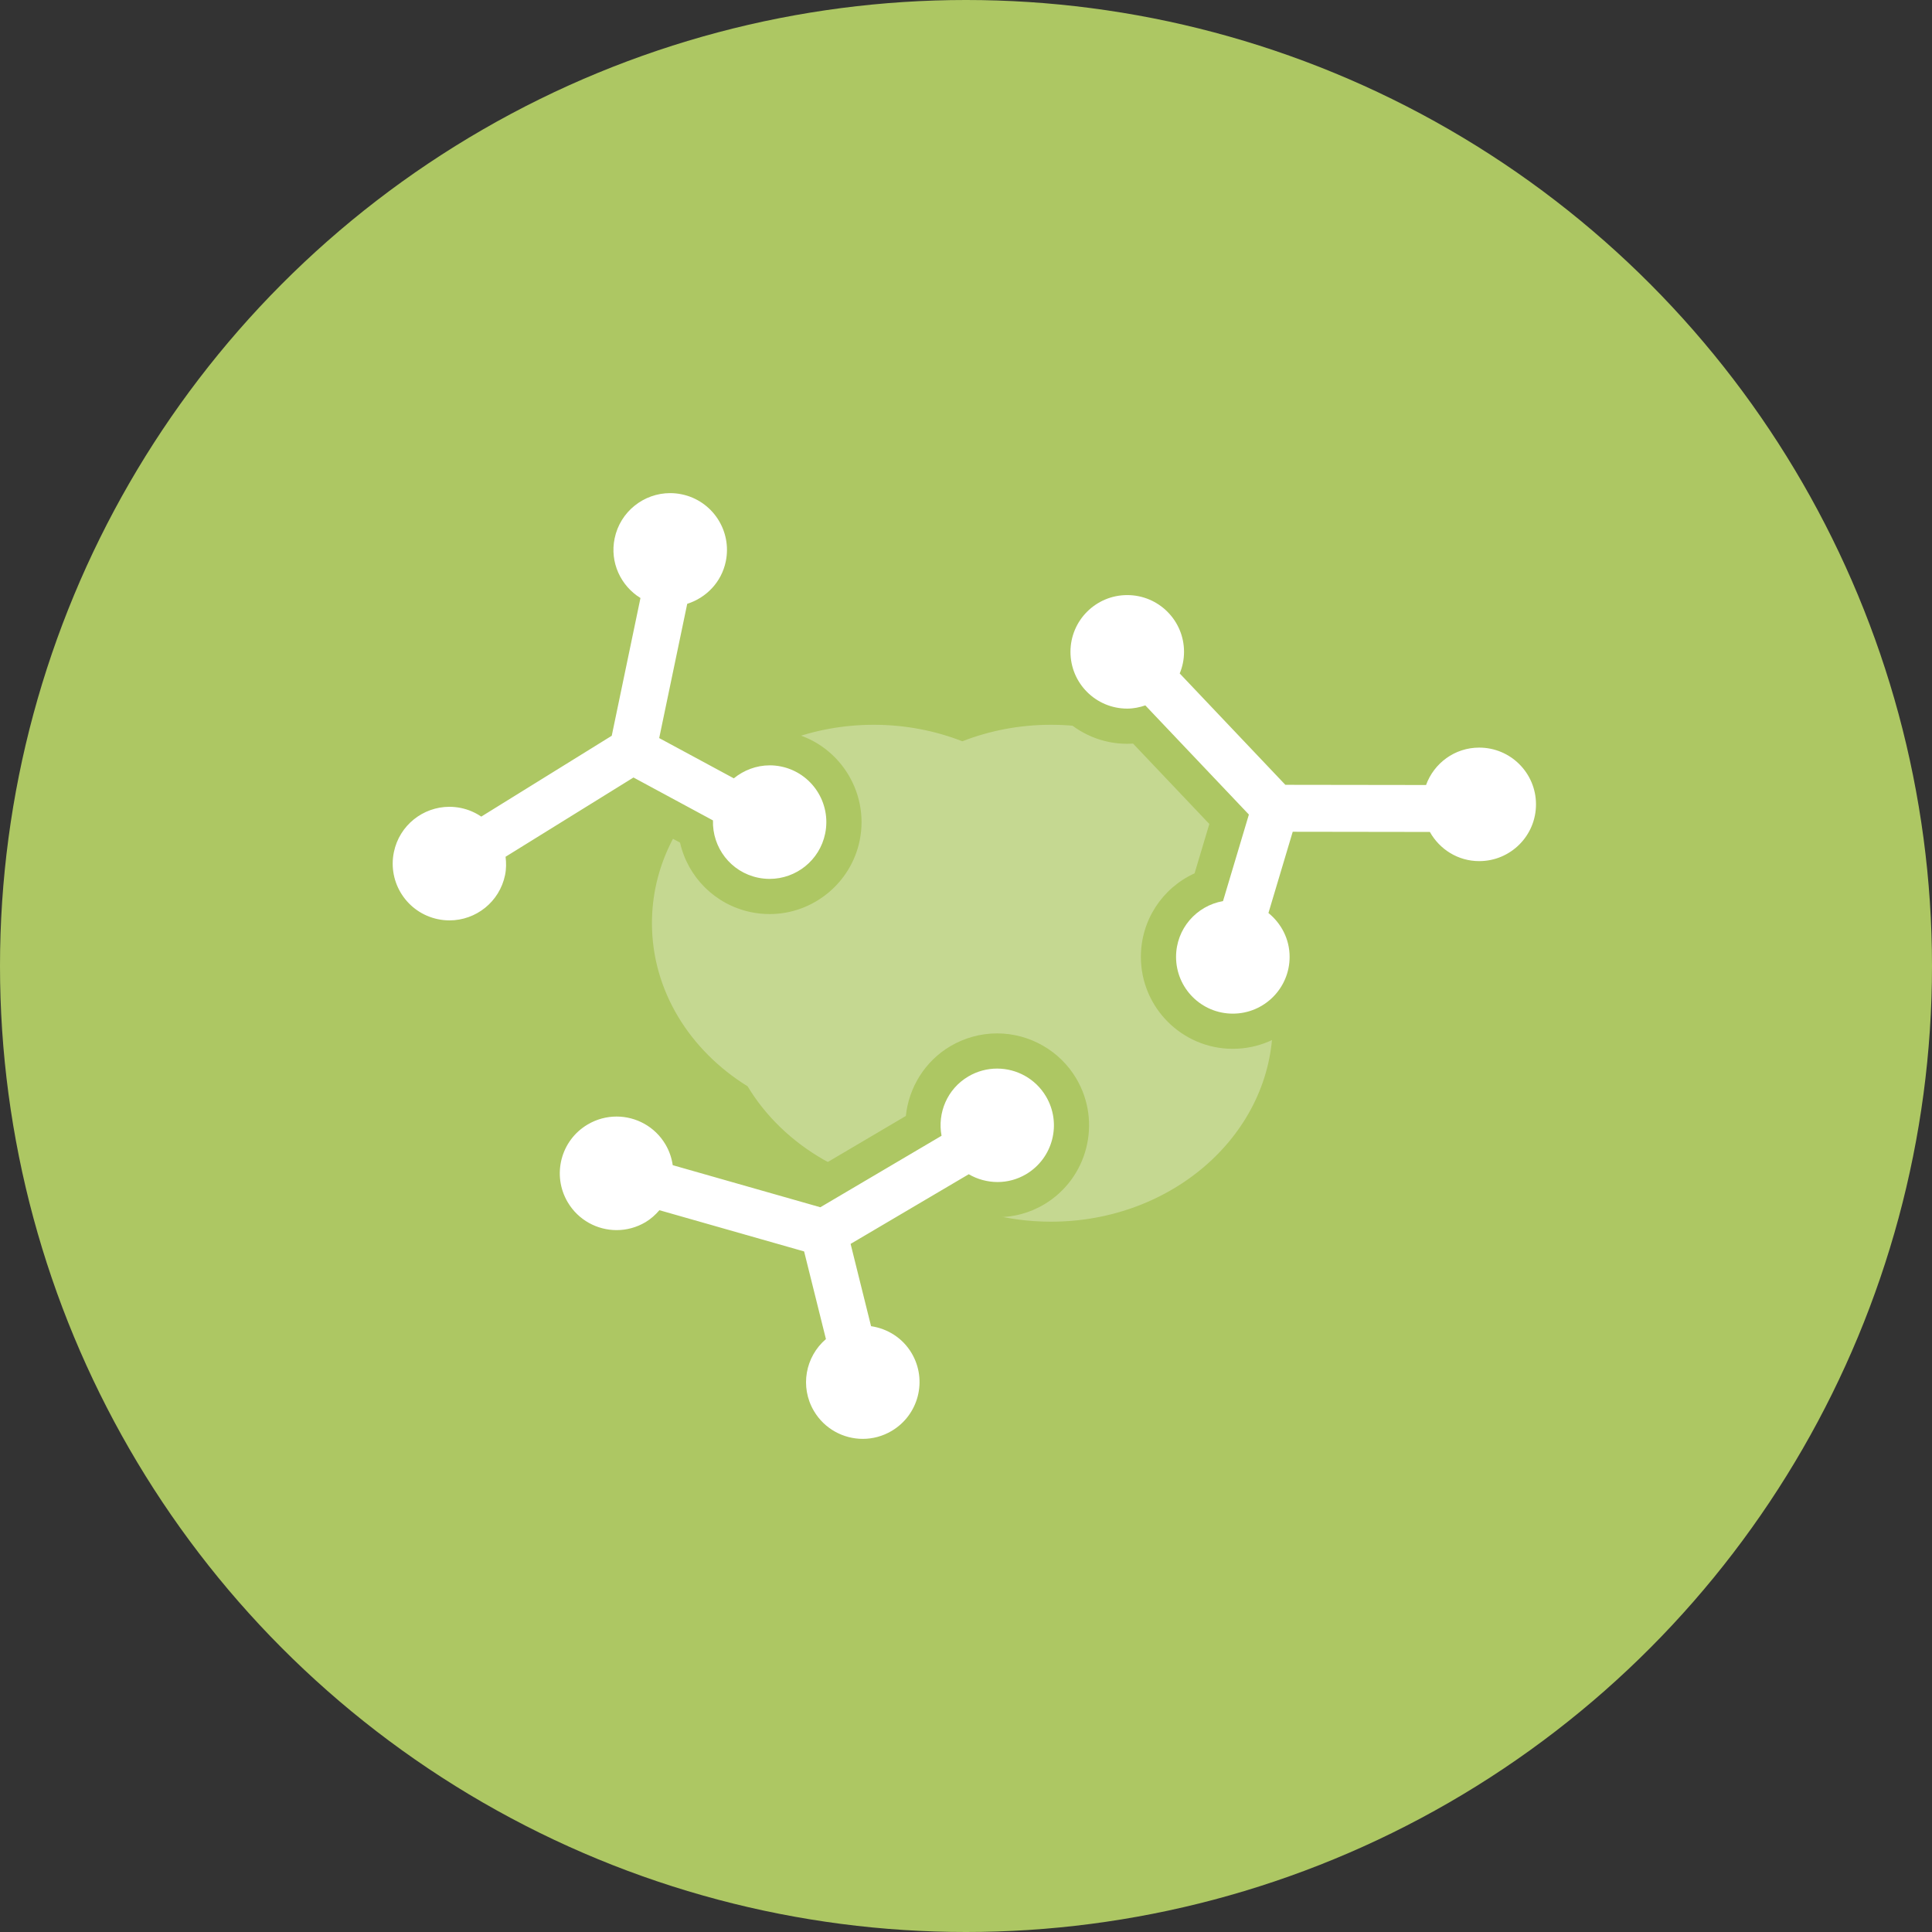 <?xml version="1.0" encoding="utf-8"?>
<!-- Generator: Adobe Illustrator 16.0.4, SVG Export Plug-In . SVG Version: 6.00 Build 0)  -->
<!DOCTYPE svg PUBLIC "-//W3C//DTD SVG 1.1//EN" "http://www.w3.org/Graphics/SVG/1.1/DTD/svg11.dtd">
<svg version="1.1" id="Ebene_1" xmlns="http://www.w3.org/2000/svg" xmlns:xlink="http://www.w3.org/1999/xlink" x="0px" y="0px"
	 width="196px" height="196px" viewBox="0 0 196 196" enable-background="new 0 0 196 196" xml:space="preserve">
<rect x="0" y="0" width="196" height="196" fill="#333333" stroke="none"/>
<g display="none">
	<circle display="inline" fill="#48B8E7" cx="98" cy="98" r="98"/>
	<g display="inline">
		<g>
			<path fill="#FFFFFF" d="M89.08,49.042v-6.079c-24,3.584-43,23.131-46.609,47.131h6.082C52.057,69.094,68.08,52.521,89.08,49.042z
				"/>
			<path fill="#FFFFFF" d="M146.986,90.094h6.082c-3.58-24-22.988-43.236-46.988-47.041v6.094
				C127.08,52.836,143.516,69.094,146.986,90.094z"/>
			<path fill="#FFFFFF" d="M48.638,107.094h-6.095c3.787,24,22.537,42.92,46.537,46.48v-6.079
				C68.08,144.042,52.311,128.094,48.638,107.094z"/>
			<path fill="#FFFFFF" d="M106.08,147.391v6.094c24-3.779,43.16-22.391,46.916-46.391h-6.095
				C143.264,127.094,127.08,143.729,106.08,147.391z"/>
			<polygon fill="#FFFFFF" points="150.418,90.094 160.075,90.094 155.246,95.598 150.418,101.054 145.59,95.574 140.762,90.094 			
				"/>
			<polygon fill="#FFFFFF" points="45.418,107.094 35.762,107.094 40.59,101.514 45.418,96.02 50.246,101.557 55.075,107.094 			"/>
			<polygon fill="#FFFFFF" points="106.08,150.5 106.08,160.157 100.966,155.328 95.706,150.5 100.892,145.672 106.08,140.844 			
				"/>
			<polygon fill="#FFFFFF" points="89.08,45.501 89.08,35.844 94.808,40.673 100.377,45.501 94.729,50.329 89.08,55.157 			"/>
		</g>
		<g opacity="0.3">
			<path fill="#FFFFFF" d="M109.979,82.26c0.745,2.461-0.964,6.955-2.59,7.798c0-3.191-8.436-17.599-11.926-17.237
				c1.328,7.951-3.648,18.508-7.348,21.015c1.17-2.869-2.426-6.29-3.695-6.869c1.305,2.891-3.412,10.942-4.255,17.513
				s9.938,14.615,9.938,14.615h3.433c0,0-4.878-5.824-1.023-11.605c3.854-5.782,3.915-5.927,3.734-8.095
				c1.346,1.227,2.363,4.204,0.963,7.878c-1.9,4.992,7.168-7.668,5.481-10.618c-1.687-2.951,10.058,9.44,2.71,22.44h1.688
				C126.301,105.094,112.387,82.554,109.979,82.26z"/>
		</g>
	</g>
</g>
<g display="none">
	<circle display="inline" fill="#FBB03B" cx="98" cy="98" r="98"/>
	<g display="inline" opacity="0.3">
		<path fill="#FFFFFF" d="M128.761,80.471c-2.666-6.93-6.166-12.51-10.401-16.584c-5.581-5.366-12.316-8.089-20.019-8.089
			c-9.479,0-22.511,4.471-30.756,25.769c-4.53,11.702-5.519,23.241-5.558,23.728c-0.258,3.124,2.068,5.865,5.193,6.121
			c0.156,0.014,0.314,0.02,0.469,0.02c2.926,0,5.41-2.246,5.653-5.214c0.009-0.102,0.875-10.368,4.818-20.555
			c1.175-3.034,1.919-5.717,3.919-8.033v29.033v8.401v42.465c0,3.449,2.551,6.245,6,6.245s6-2.796,6-6.245v-42.438h7v42.438
			c0,3.449,2.551,6.245,6,6.245s6-2.796,6-6.245v-42.465v-9.311V75.833c2,2.396,3.457,5.274,4.746,8.606
			c3.676,9.497,4.654,19.705,4.666,21.317c0,3.136,2.616,5.678,5.751,5.678s5.712-2.542,5.712-5.678
			C133.955,103.439,133.062,91.654,128.761,80.471z"/>
		<circle fill="#FFFFFF" cx="98" cy="38.312" r="12.035"/>
	</g>
	<polygon display="inline" fill="#FFFFFF" points="107.396,77.888 96.956,77.601 103.025,67.387 99.627,65.367 90.122,81.365 
		100.326,81.646 94.875,90.226 91.494,87.939 90.668,99.564 101.148,94.468 98.149,92.44 	"/>
</g>
<g>
	<circle fill="#ADC763" cx="98" cy="98" r="98"/>
	<path opacity="0.3" fill="#FFFFFF" d="M129.119,93.655c0-11.115-10.074-20.126-22.502-20.126c-3.196,0-6.233,0.6-8.988,1.674
		c-2.753-1.074-5.79-1.674-8.986-1.674c-12.429,0-22.503,9.011-22.503,20.126c0,6.863,3.845,12.919,9.706,16.552
		c3.629,6.031,10.593,10.22,18.688,10.581c3.491,1.993,7.635,3.152,12.084,3.152c12.428,0,22.502-9.011,22.502-20.126
		c0-1.754-0.253-3.457-0.725-5.079C128.866,97.112,129.119,95.409,129.119,93.655z"/>
	<g>
		<path fill="#FFFFFF" d="M125.069,104.617c-4.159,0-7.543-3.384-7.543-7.543c0-3.276,2.098-6.116,5.126-7.134l2.04-6.826
			l-9.069-9.562c-0.428,0.08-0.847,0.119-1.266,0.119c-4.159,0-7.543-3.384-7.543-7.543s3.384-7.543,7.543-7.543
			c4.161,0,7.547,3.384,7.547,7.543c0,0.585-0.067,1.163-0.202,1.729l9.464,9.978l12.375,0.017c1.327-2.312,3.812-3.793,6.522-3.793
			c4.161,0,7.547,3.384,7.547,7.543s-3.386,7.543-7.547,7.543c-2.344,0-4.543-1.112-5.961-2.96l-11.628-0.017l-1.77,5.924
			c1.227,1.372,1.911,3.132,1.911,4.982C132.616,101.233,129.23,104.617,125.069,104.617z"/>
		<g>
			<path fill="#ADC763" d="M114.357,60.371c3.182,0,5.762,2.576,5.762,5.758c0,0.777-0.158,1.516-0.438,2.192l10.716,11.298
				l14.274,0.02c0.804-2.21,2.903-3.795,5.392-3.795c3.182,0,5.762,2.576,5.762,5.758s-2.58,5.758-5.762,5.758
				c-2.159,0-4.018-1.201-5.004-2.959l-13.914-0.02l-2.463,8.242c1.3,1.055,2.148,2.646,2.148,4.451
				c0,3.182-2.581,5.758-5.762,5.758c-3.182,0-5.758-2.576-5.758-5.758c0-2.841,2.06-5.185,4.763-5.658l2.625-8.78l-10.506-11.075
				c-0.58,0.196-1.189,0.326-1.836,0.326c-3.182,0-5.758-2.576-5.758-5.758S111.176,60.371,114.357,60.371 M114.357,56.8
				c-5.144,0-9.328,4.185-9.328,9.329s4.185,9.329,9.328,9.329c0.197,0,0.395-0.007,0.592-0.021l7.737,8.156l-1.497,5.007
				c-3.26,1.483-5.448,4.751-5.448,8.474c0,5.144,4.185,9.328,9.328,9.328c5.146,0,9.332-4.185,9.332-9.328
				c0-1.945-0.609-3.809-1.719-5.365l1.121-3.754l9.474,0.014c1.742,1.863,4.191,2.961,6.786,2.961c5.146,0,9.332-4.185,9.332-9.329
				s-4.187-9.329-9.332-9.329c-2.989,0-5.755,1.455-7.483,3.792l-10.646-0.014l-8.315-8.768c0.048-0.381,0.071-0.766,0.071-1.154
				C123.689,60.985,119.503,56.8,114.357,56.8L114.357,56.8z"/>
		</g>
	</g>
	<g>
		<path fill="#FFFFFF" d="M45.604,95.16c-0.513,0-1.03-0.053-1.536-0.158c-1.974-0.409-3.669-1.562-4.775-3.245
			c-1.106-1.684-1.49-3.699-1.081-5.672c0.72-3.486,3.824-6.017,7.381-6.017c0.513,0,1.03,0.053,1.536,0.158
			c0.573,0.119,1.125,0.303,1.651,0.548l11.689-7.243l2.526-12.115c-1.994-1.77-2.941-4.503-2.39-7.157
			c0.721-3.486,3.825-6.017,7.38-6.017c0.514,0,1.031,0.053,1.538,0.158c1.973,0.408,3.668,1.561,4.774,3.246
			c1.106,1.685,1.49,3.699,1.081,5.673c-0.476,2.295-2.011,4.224-4.107,5.237l-2.376,11.382l5.442,2.936
			c1.146-0.661,2.444-1.017,3.756-1.017c0.505,0,1.013,0.052,1.511,0.155c4.072,0.842,6.698,4.844,5.855,8.919
			c-0.722,3.485-3.826,6.015-7.38,6.015c-0.513,0-1.03-0.053-1.536-0.158c-3.208-0.666-5.564-3.296-5.947-6.467l-6.27-3.384
			l-11.203,6.942c-0.008,0.435-0.055,0.854-0.14,1.263C52.261,92.631,49.157,95.16,45.604,95.16z"/>
		<path fill="#ADC763" d="M67.985,50.027c0.387,0,0.781,0.039,1.175,0.121c3.114,0.645,5.115,3.693,4.47,6.809
			c-0.438,2.115-1.992,3.691-3.912,4.301l-2.843,13.62l7.57,4.084c1.015-0.828,2.293-1.318,3.648-1.318
			c0.378,0,0.763,0.038,1.149,0.118c3.114,0.645,5.113,3.694,4.469,6.81c-0.564,2.721-2.958,4.591-5.632,4.591
			c-0.387,0-0.78-0.039-1.174-0.121c-2.782-0.577-4.659-3.069-4.575-5.812l-8.064-4.353l-12.977,8.041
			c0.074,0.608,0.078,1.232-0.053,1.864c-0.565,2.721-2.959,4.591-5.633,4.591c-0.387,0-0.78-0.039-1.174-0.121
			c-3.114-0.646-5.116-3.691-4.47-6.807c0.562-2.722,2.959-4.595,5.633-4.595c0.387,0,0.78,0.04,1.174,0.121
			c0.761,0.158,1.452,0.463,2.058,0.873l13.236-8.201l2.914-13.974c-2-1.236-3.127-3.613-2.621-6.05
			C62.917,51.901,65.312,50.027,67.985,50.027 M67.985,46.457c-4.397,0-8.236,3.13-9.128,7.442
			c-0.607,2.925,0.256,5.928,2.194,8.096l-2.173,10.422l-10.272,6.365c-0.363-0.124-0.733-0.225-1.112-0.304
			c-0.627-0.13-1.266-0.196-1.9-0.196c-4.399,0-8.239,3.129-9.13,7.443c-0.506,2.438-0.032,4.929,1.337,7.012
			c1.368,2.083,3.464,3.508,5.905,4.013c0.626,0.13,1.264,0.195,1.898,0.195c4.396,0,8.235-3.127,9.129-7.437
			c0.04-0.194,0.074-0.389,0.1-0.585l9.557-5.922l4.599,2.482c0.792,3.492,3.547,6.298,7.192,7.054
			c0.626,0.13,1.265,0.195,1.899,0.195c4.396,0,8.235-3.128,9.128-7.438c1.042-5.041-2.206-9.988-7.242-11.031
			c-0.616-0.127-1.246-0.192-1.872-0.192c-1.283,0-2.553,0.273-3.728,0.79L70.915,73l1.936-9.273
			c2.178-1.328,3.75-3.504,4.276-6.045c0.506-2.44,0.031-4.932-1.336-7.015c-1.368-2.084-3.466-3.51-5.906-4.015
			C69.26,46.522,68.621,46.457,67.985,46.457L67.985,46.457z"/>
	</g>
	<g>
		<path fill="#FFFFFF" d="M87.53,147.757c-2.655,0-5.144-1.419-6.495-3.703c-1.667-2.821-1.309-6.334,0.779-8.752l-1.72-6.911
			l-12.674-3.61c-0.325,0.283-0.666,0.53-1.026,0.744c-1.167,0.69-2.493,1.055-3.838,1.055c-2.655,0-5.145-1.42-6.497-3.705
			c-1.026-1.734-1.316-3.764-0.816-5.715c0.5-1.951,1.731-3.591,3.467-4.617c1.165-0.689,2.493-1.054,3.841-1.054
			c2.656,0,5.145,1.419,6.497,3.703c0.297,0.503,0.532,1.033,0.704,1.588l13.225,3.77l10.66-6.287
			c-0.034-2.665,1.349-5.205,3.681-6.586c1.165-0.689,2.492-1.054,3.839-1.054c2.657,0,5.147,1.419,6.498,3.704
			c2.117,3.578,0.928,8.216-2.653,10.335c-1.153,0.681-2.466,1.04-3.799,1.04l0,0c-0.974,0-1.938-0.189-2.84-0.553l-10.015,5.905
			l1.492,6c1.755,0.558,3.241,1.724,4.182,3.316c2.116,3.578,0.925,8.214-2.655,10.333C90.203,147.393,88.876,147.757,87.53,147.757
			z"/>
		<g>
			<path fill="#ADC763" d="M101.156,108.407c1.969,0,3.887,1.01,4.961,2.827c1.619,2.736,0.713,6.27-2.025,7.891
				c-0.911,0.538-1.906,0.791-2.89,0.791c-1.024,0-2.036-0.275-2.925-0.79l-11.984,7.066l2.076,8.348
				c1.656,0.247,3.196,1.184,4.115,2.738c1.62,2.739,0.71,6.269-2.027,7.889c-0.92,0.545-1.93,0.805-2.927,0.805
				c-1.967,0-3.884-1.011-4.958-2.827c-1.446-2.446-0.869-5.512,1.218-7.297l-2.213-8.891l-14.681-4.183
				c-0.397,0.463-0.858,0.885-1.415,1.216c-0.92,0.544-1.929,0.804-2.926,0.804c-1.967,0-3.884-1.011-4.96-2.829
				c-1.62-2.737-0.717-6.267,2.022-7.886c0.922-0.546,1.934-0.806,2.933-0.806c1.968,0,3.885,1.01,4.96,2.827
				c0.395,0.668,0.634,1.384,0.738,2.106l14.975,4.269l12.296-7.252c-0.433-2.311,0.567-4.744,2.708-6.012
				C99.147,108.667,100.158,108.407,101.156,108.407 M101.156,104.837c-1.667,0-3.309,0.45-4.749,1.302
				c-2.571,1.523-4.21,4.183-4.509,7.074l-9.171,5.409l-11.621-3.313c-0.152-0.351-0.327-0.692-0.523-1.023
				c-1.672-2.827-4.75-4.582-8.034-4.582c-1.667,0-3.311,0.45-4.751,1.303c-2.145,1.269-3.668,3.296-4.287,5.71
				c-0.618,2.413-0.26,4.923,1.01,7.067c1.671,2.825,4.749,4.581,8.033,4.581c1.666,0,3.306-0.45,4.744-1.301
				c0.17-0.102,0.336-0.208,0.498-0.319l10.813,3.081l1.262,5.068c-2.049,2.936-2.269,6.863-0.375,10.068
				c1.671,2.825,4.749,4.58,8.032,4.58c1.667,0,3.308-0.45,4.747-1.303c4.426-2.62,5.898-8.353,3.281-12.778
				c-0.989-1.674-2.462-2.968-4.211-3.743l-0.946-3.803l8.158-4.81c0.856,0.252,1.747,0.381,2.643,0.381
				c1.651,0,3.278-0.444,4.705-1.286c4.431-2.624,5.902-8.357,3.283-12.784C107.521,106.592,104.441,104.837,101.156,104.837
				L101.156,104.837z"/>
		</g>
	</g>
</g>
<g display="none">
	<circle display="inline" fill="#C1272D" cx="98" cy="98" r="98"/>
	<g display="inline">
		<path fill="#FFFFFF" d="M98.376,105.844c16.53,0,29.978-13.447,29.978-29.979c0-7.075-2.469-13.583-6.586-18.716
			c-5.498-6.858-13.938-11.262-23.392-11.262s-17.894,4.403-23.392,11.262c-4.116,5.133-6.585,11.641-6.585,18.716
			C68.398,92.396,81.846,105.844,98.376,105.844z M88.566,54.637l1.446,2.513l0.112,0.194l0.338-0.194l0.582-0.335l-1.639-2.604
			c2.428-0.991,4.674-1.587,7.674-1.704v4.588h2v-4.586c3,0.136,5.888,0.807,8.427,1.914l-1.276,2.393l0.634,0.335l0.364,0.194
			l0.124-0.194l1.319-2.28c1.312,0.645,2.562,1.409,3.725,2.28c0.64,0.48,1.254,0.995,1.84,1.536l-3.293,3.295l1.501,1.501
			l3.288-3.287c1.553,1.716,2.849,3.667,3.84,5.788l-2.992,1.788l0.544,0.911l2.879-1.775c1.052,2.553,1.662,6.187,1.743,8.187
			h-5.666v2h5.633c-0.756,13-10.912,21.924-23.337,21.924c-12.424,0-22.58-8.924-23.335-21.924h4.04v-2h-4.073
			c0.082-2,0.697-5.669,1.761-8.232l2.956,1.792l0.544-0.898l-3.068-1.825c0.998-2.125,2.303-4.073,3.863-5.791l3.338,3.34
			l1.502-1.501l-3.34-3.34c0.572-0.525,1.168-1.023,1.79-1.49C85.659,56.17,87.071,55.329,88.566,54.637z"/>
		<path opacity="0.3" fill="#FFFFFF" d="M134.533,57.094h-7.523c3.53,6,5.593,11.84,5.593,18.745
			c0,18.873-15.354,34.24-34.227,34.24c-18.873,0-34.227-15.375-34.227-34.248c0-6.904,2.062-12.737,5.592-18.737h-7.958
			c-2.921,0-5.703,2.445-5.703,5.366v74.343c0,2.921,2.782,5.291,5.703,5.291h72.75c2.921,0,4.547-2.37,4.547-5.291V62.46
			C139.08,59.539,137.454,57.094,134.533,57.094z"/>
		<path fill="#FFFFFF" d="M106.124,82.599c0,0-3.736-8.992-5.188-10.444c-1.451-1.451-3.805-1.451-5.256,0
			c-1.452,1.452-1.452,3.807,0,5.257C97.131,78.863,106.124,82.599,106.124,82.599z"/>
	</g>
</g>
<g display="none">
	<circle display="inline" fill="#3FA9F5" cx="98" cy="98" r="98"/>
	<path display="inline" opacity="0.3" fill="#FFFFFF" d="M127.521,83.155c-5.997-15.594-16.044-23.835-29.054-23.835
		c-12.911,0-23.077,8.632-29.401,24.965c-4.53,11.702-5.517,23.222-5.557,23.707c-0.157,1.923,1.273,3.61,3.198,3.77
		c1.92,0.159,3.612-1.273,3.772-3.196c0.009-0.11,0.964-11.115,5.157-21.882c2.221-5.699,4.873-10.08,7.935-13.396l-9.817,44.806
		H85.08v43.338c0,2.574,1.926,4.662,4.5,4.662s4.5-2.088,4.5-4.662v-43.338h7v43.338c0,2.574,1.426,4.662,4,4.662
		c2.575,0,5-2.088,5-4.662v-43.338h12.399l-9.33-45.361c3.094,3.168,5.714,7.46,7.844,12.996c3.924,10.205,4.751,20.893,4.751,22.58
		c0,1.932,1.565,3.481,3.496,3.481c1.932,0,3.497-1.574,3.497-3.505C132.737,105.991,131.81,94.304,127.521,83.155z"/>
	<circle display="inline" fill="#FFFFFF" cx="98.383" cy="96.859" r="12.817"/>
	<path display="inline" opacity="0.3" fill="#FFFFFF" d="M110.249,40.731c-1.092-5.706-6.107-10.02-12.132-10.02
		c-5.63,0-10.377,3.767-11.867,8.917l-0.002-0.005c0,0-0.007,0.026-0.018,0.075c-0.048,0.167-0.092,0.336-0.132,0.507
		c-0.635,2.32-3.325,10.82-8.76,11.022c1.135,2.938,9.282,5.64,13.702,1.966c2.005,1.403,4.442,2.229,7.076,2.229
		c2.625,0,5.056-0.82,7.056-2.216c4.426,3.654,12.553,0.955,13.686-1.979C113.778,51.039,111.095,43.596,110.249,40.731z"/>
</g>
<g display="none">
	<circle display="inline" fill="#ADC763" cx="98" cy="98" r="98"/>
	<g display="inline">
		<g>
			<g>
				<path fill="#FFFFFF" d="M97.369,133.145c-18.426,0-34.972-8.817-41.745-22.09c-7.535,0.454-13.831-5.593-13.831-13.055
					c0-7.459,6.289-13.511,13.831-13.053c6.773-13.271,23.319-22.091,41.745-22.091c18.489,0,35.032,8.844,41.783,22.163
					c0.516-0.064,1.029-0.096,1.535-0.096c7.21,0,13.076,5.867,13.076,13.076c0,7.212-5.866,13.078-13.076,13.078
					c-0.506,0-1.02-0.033-1.535-0.096C132.401,124.303,115.858,133.145,97.369,133.145z M58.04,106.557l0.656,1.456
					c5.66,12.589,21.202,21.046,38.673,21.046c17.567,0,33.137-8.52,38.742-21.197l0.697-1.576l1.671,0.421
					c0.753,0.188,1.495,0.286,2.208,0.286c4.957,0,8.989-4.034,8.989-8.992c0-4.957-4.032-8.989-8.989-8.989
					c-0.713,0-1.455,0.096-2.208,0.286l-1.671,0.421l-0.697-1.576c-5.605-12.681-21.175-21.198-38.742-21.198
					c-17.471,0-33.013,8.458-38.673,21.047l-0.656,1.455l-1.57-0.283c-0.567-0.102-1.091-0.151-1.601-0.151
					c-4.956,0-8.989,4.032-8.989,8.989c0,4.958,4.033,8.992,8.989,8.992c0.51,0,1.033-0.05,1.601-0.152L58.04,106.557z"/>
			</g>
			<g>
				<path fill="#FFFFFF" d="M99.238,81.598c-6.762,0-10.596-1.457-11.721-4.453c-1.963-5.218,5.973-12.369,6.885-13.167l1.615,1.845
					c-2.948,2.586-7.239,7.713-6.205,10.461c0.694,1.845,4.042,2.861,9.426,2.861c9.18,0,9.945-1.544,9.951-1.559
					c-0.008-0.051-0.152-0.382-0.743-0.875c-2.069-1.728-6.636-3.174-9.051-2.859l-0.313-2.432
					c3.781-0.486,10.164,1.912,11.975,4.509c0.878,1.258,0.569,2.29,0.307,2.793C110.72,79.955,108.762,81.598,99.238,81.598z"/>
			</g>
		</g>
		<g>
			<g>
				<circle fill="#FFFFFF" cx="86.745" cy="95.957" r="4.495"/>
			</g>
			<g>
				<circle fill="#FFFFFF" cx="108.812" cy="95.957" r="4.495"/>
			</g>
		</g>
		<g>
			<g>
				<path fill="#FFFFFF" d="M97.778,119.659c-5.672,0-10.801-3.623-11.931-8.429l3.978-0.937c0.61,2.596,3.751,5.278,7.953,5.278
					c4.201,0,7.343-2.683,7.953-5.278l3.978,0.937C108.579,116.036,103.45,119.659,97.778,119.659z"/>
			</g>
		</g>
		<g opacity="0.3">
			<g>
				<path fill="#FFFFFF" d="M54.169,92.933c-2.826,0-4.8,2.29-4.8,5.116s1.816,5.115,4.641,5.115c0.539,0,0.07-0.083,1.07-0.237
					V93.17C54.08,93.018,54.707,92.933,54.169,92.933z"/>
			</g>
		</g>
		<g opacity="0.3">
			<g>
				<path fill="#FFFFFF" d="M139.967,103.164c2.826,0,5.288-2.289,5.288-5.115s-2.55-5.116-5.374-5.116
					c-0.539,0-1.801,0.085-1.801,0.237v9.757C138.08,103.081,139.43,103.164,139.967,103.164z"/>
			</g>
		</g>
		<g opacity="0.3">
			<circle fill="#FFFFFF" cx="75.944" cy="106.889" r="6.232"/>
		</g>
		<g opacity="0.3">
			<circle fill="#FFFFFF" cx="119.261" cy="106.889" r="6.232"/>
		</g>
	</g>
</g>
</svg>
